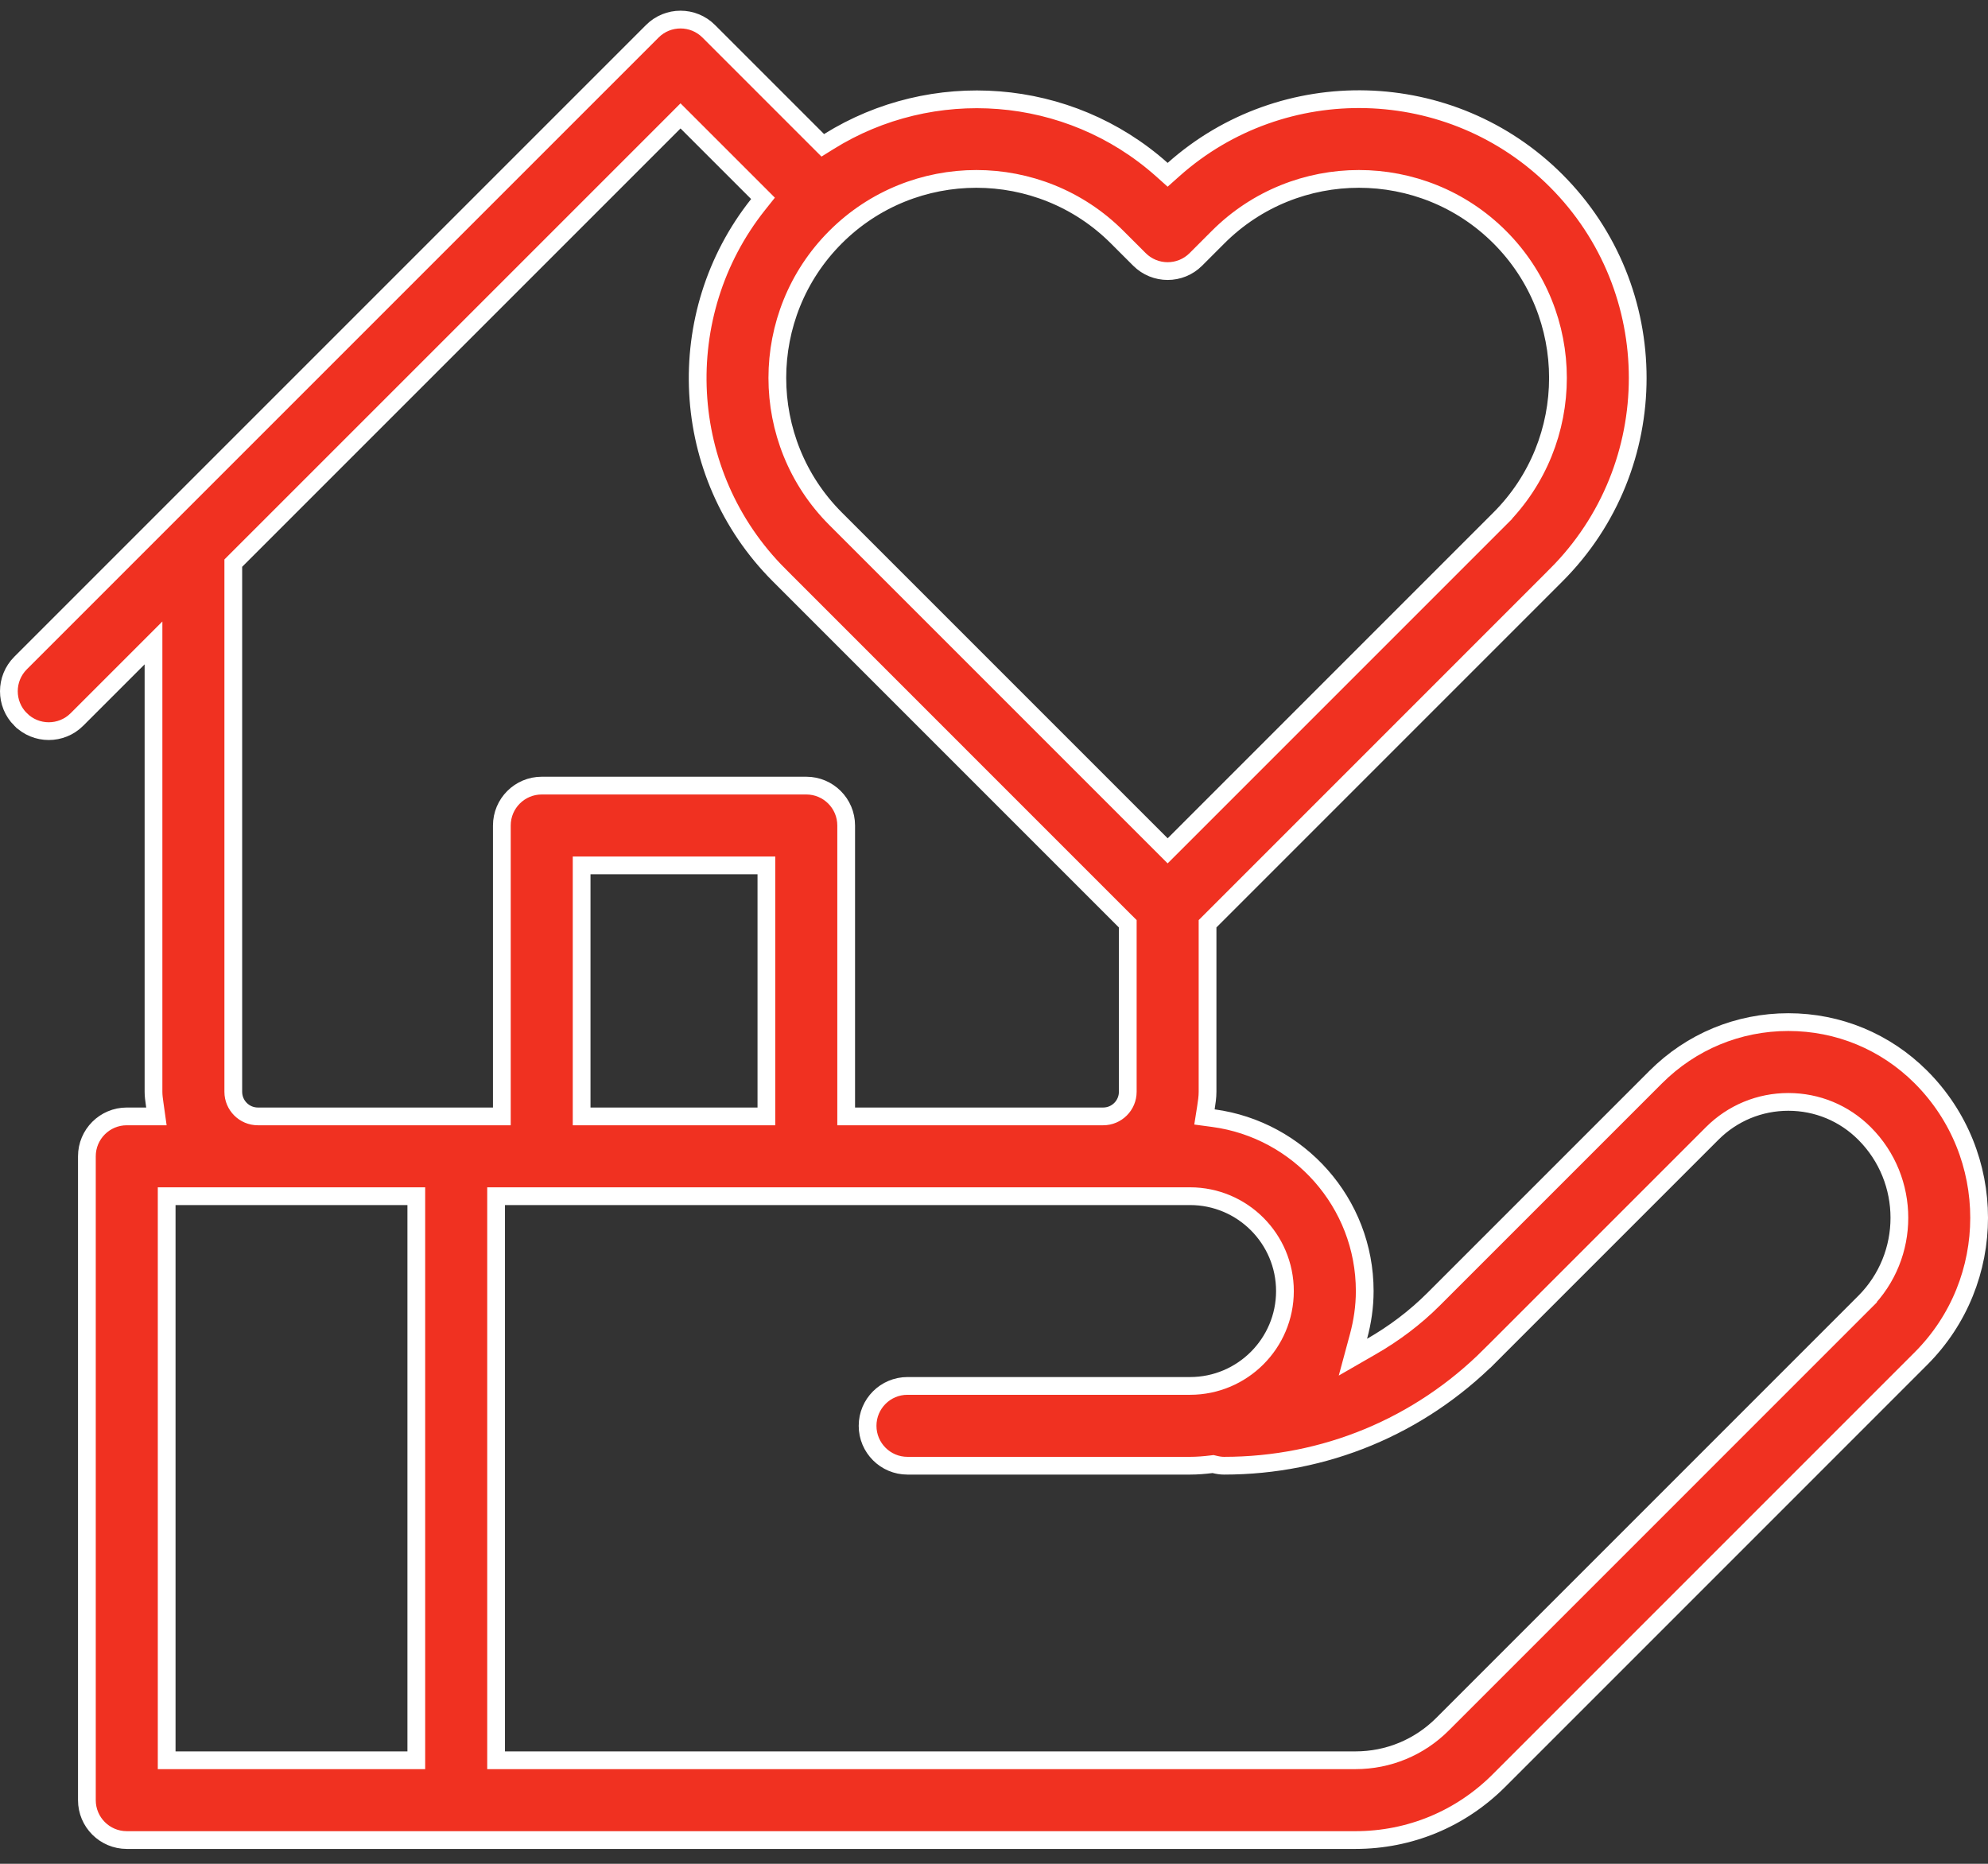 <svg width="112" height="105" viewBox="0 0 112 105" fill="none" xmlns="http://www.w3.org/2000/svg">
<rect x="0" y="0" width="112" height="105" fill="#333333" stroke="none"/>
<path d="M76.536 75.291L76.221 76.458L77.268 75.855C78.531 75.129 79.716 74.245 80.777 73.183L93.284 60.676C95.28 58.681 97.93 57.582 100.752 57.582C103.575 57.582 106.225 58.681 108.221 60.676C112.593 65.049 112.593 72.165 108.22 76.539L84.446 100.314L84.446 100.314C82.286 102.474 79.417 103.662 76.362 103.662H25.701H7.143C5.902 103.662 4.895 102.656 4.895 101.415V65.141C4.895 63.9 5.902 62.894 7.143 62.894H8.237H8.812L8.732 62.324C8.727 62.283 8.721 62.243 8.715 62.204C8.679 61.948 8.648 61.733 8.648 61.508V37.427V36.22L7.794 37.074L4.336 40.531L4.336 40.531C3.898 40.97 3.323 41.19 2.747 41.19C2.172 41.19 1.597 40.97 1.159 40.531L1.158 40.531C0.281 39.654 0.281 38.231 1.158 37.353L1.158 37.353L36.75 1.761L36.75 1.761C37.627 0.884 39.051 0.884 39.928 1.761L39.928 1.761L46.073 7.906L46.354 8.187L46.691 7.977C52.505 4.347 60.188 4.864 65.451 9.551L65.783 9.848L66.116 9.551C72.278 4.063 81.762 4.274 87.67 10.18C93.797 16.307 93.797 26.276 87.67 32.402L88.017 32.75L87.67 32.402L68.177 51.896L68.031 52.042V52.249V61.508C68.031 61.803 67.988 62.093 67.937 62.42L67.857 62.925L68.364 62.993C73.168 63.641 76.886 67.757 76.886 72.733C76.886 73.616 76.758 74.47 76.536 75.291ZM67.372 14.614L67.372 14.614C66.496 15.491 65.072 15.491 64.194 14.614C64.194 14.614 64.194 14.614 64.194 14.614L62.939 13.36C60.752 11.173 57.878 10.079 55.006 10.079C52.135 10.079 49.261 11.172 47.074 13.359L47.074 13.359C42.7 17.733 42.7 24.849 47.074 29.224L47.074 29.224L65.43 47.58L65.783 47.933L66.137 47.58L84.492 29.224L84.138 28.871L84.492 29.224C88.866 24.849 88.866 17.733 84.492 13.359L84.492 13.359C80.118 8.986 73.002 8.985 68.626 13.359L68.626 13.359L67.372 14.614ZM13.289 31.579L13.143 31.725V31.932V61.508C13.143 62.273 13.764 62.894 14.528 62.894H25.701H27.773H28.273V62.394V46.506C28.273 45.264 29.28 44.258 30.521 44.258H45.424C46.666 44.258 47.672 45.264 47.672 46.506V62.394V62.894H48.172H62.15C62.914 62.894 63.536 62.273 63.536 61.508V52.249V52.042L63.389 51.896L43.896 32.402L43.551 32.747L43.896 32.402C38.198 26.705 37.806 17.687 42.708 11.524L42.986 11.175L42.67 10.859L38.693 6.883L38.339 6.529L37.986 6.883L13.289 31.579ZM32.768 62.394V62.894H33.268H42.677H43.177V62.394V49.253V48.753H42.677H33.268H32.768V49.253V62.394ZM9.89 67.389H9.39V67.889V98.667V99.167H9.89H22.954H23.454V98.667V80.325V67.889V67.389H22.954H9.89ZM105.042 73.361L104.688 73.007L105.042 73.361C107.663 70.739 107.663 66.475 105.042 63.854L105.042 63.854C103.897 62.709 102.372 62.077 100.752 62.077C99.133 62.077 97.608 62.709 96.462 63.854L96.462 63.854L83.955 76.361L84.309 76.715L83.955 76.361C79.949 80.368 74.625 82.573 68.959 82.573C68.786 82.573 68.612 82.546 68.429 82.501L68.34 82.48L68.249 82.491C67.847 82.54 67.449 82.573 67.046 82.573H51.125C49.884 82.573 48.878 81.566 48.878 80.325C48.878 79.084 49.884 78.078 51.125 78.078H67.046C69.994 78.078 72.391 75.681 72.391 72.734C72.391 69.786 69.994 67.389 67.046 67.389H28.449H27.949V67.889V80.325V98.667V99.167H28.449H76.362C78.214 99.167 79.958 98.445 81.268 97.136L81.268 97.136L105.042 73.361Z" fill="#F03121" stroke="white"/>
</svg>
